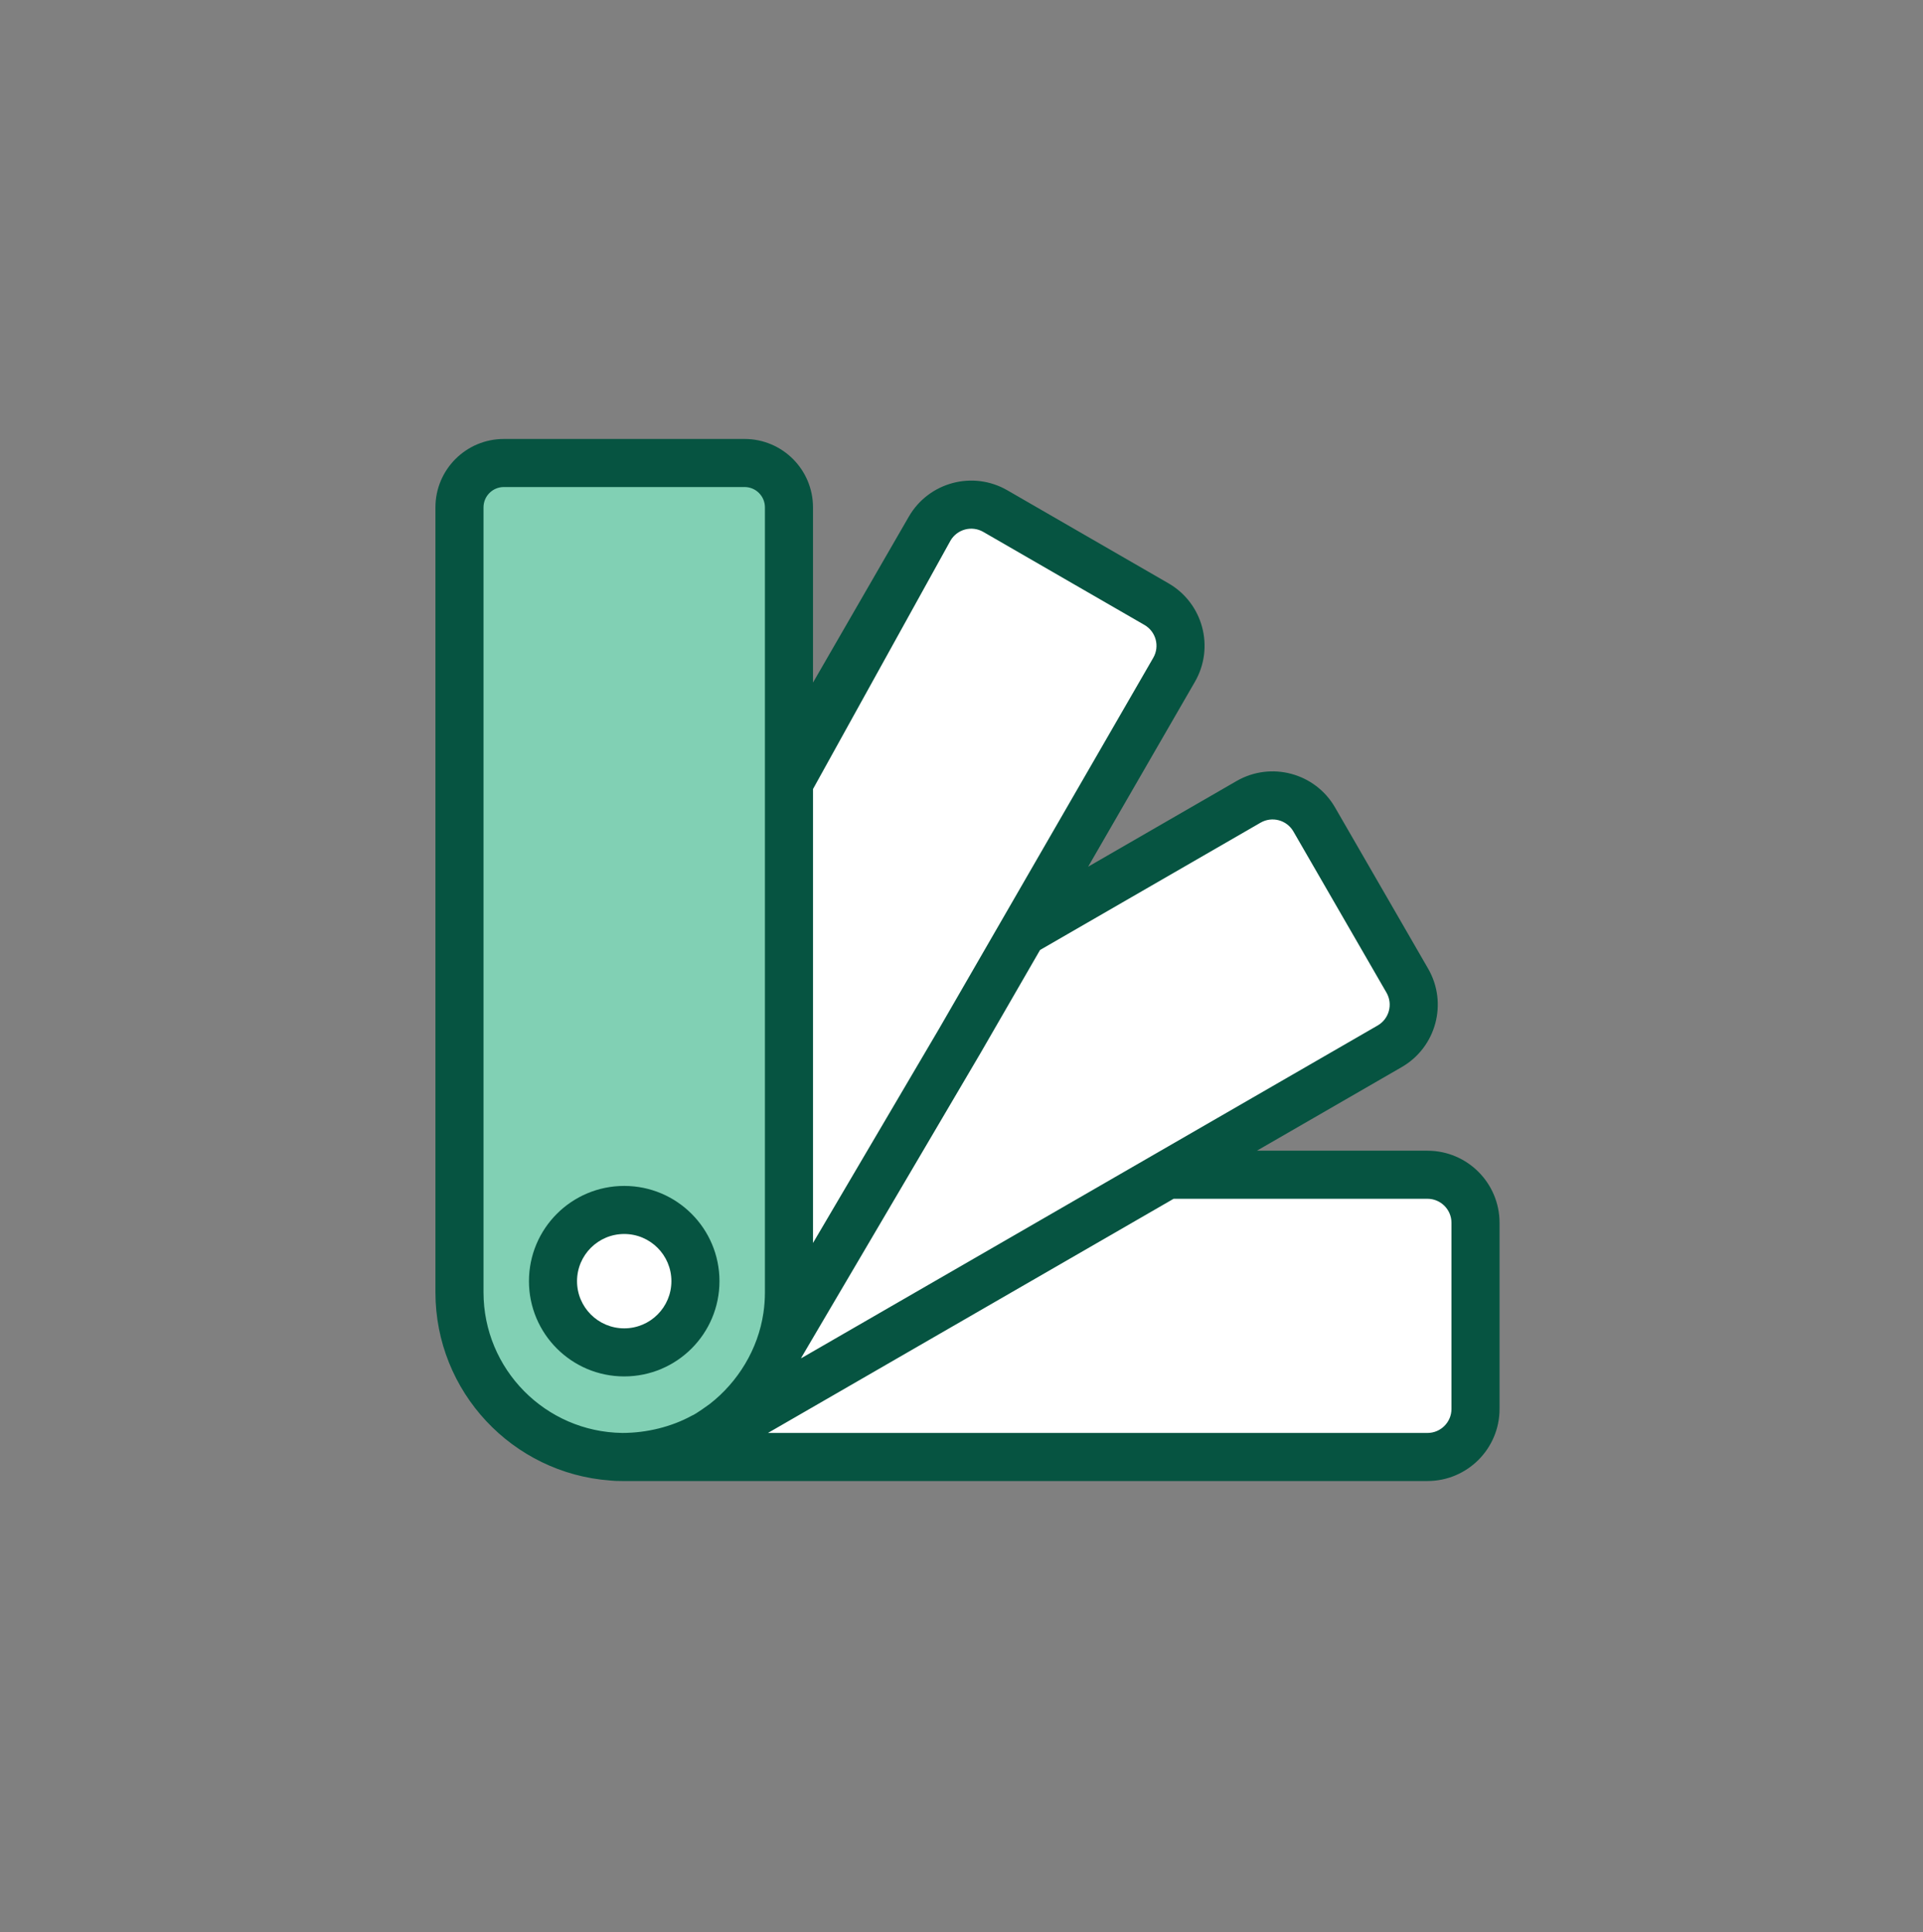 <svg width="200" height="201" viewBox="0 0 200 201" fill="none" xmlns="http://www.w3.org/2000/svg">
<rect x="0" y="0" width="200" height="201" fill="#808080" stroke="none"/>
<path d="M50 50H80V135C80 143.284 73.284 150 65 150V150C56.716 150 50 143.284 50 135V50Z" fill="#81D0B4"/>
<path d="M96.685 54.992C98.066 52.601 101.124 51.782 103.515 53.162L120.28 62.841C122.671 64.222 123.49 67.28 122.11 69.671L107.5 95.5L134 82.5L147 106L123 121.5L152 122.5L152 150.5L77 150L77.564 146.499L82 136C82 119 82 119 82 119L82 80L96.685 54.992Z" fill="white"/>
<path fill-rule="evenodd" clip-rule="evenodd" d="M52.402 45.66C48.472 45.66 45.287 48.846 45.287 52.775V134.417C45.287 144.772 53.302 153.255 63.467 153.998C63.755 154.036 64.164 154.051 64.725 154.051L148.459 154.051C152.602 154.051 155.959 150.694 155.959 146.551V127.193C155.959 123.051 152.602 119.693 148.459 119.693H130.721L145.783 110.997C149.371 108.926 150.6 104.339 148.529 100.752L138.85 83.987C136.779 80.4 132.192 79.171 128.604 81.242L113.171 90.152L124.275 70.921C126.346 67.334 125.117 62.747 121.529 60.676L104.765 50.997C101.178 48.926 96.591 50.155 94.519 53.742L84.555 71.001V52.775C84.555 48.846 81.369 45.66 77.439 45.66H52.402ZM73.825 146.031C76.729 143.769 78.84 140.372 79.399 136.561C79.502 135.861 79.555 135.146 79.555 134.417V52.775C79.555 51.607 78.608 50.66 77.439 50.66H52.402C51.234 50.66 50.287 51.607 50.287 52.775V134.417C50.287 142.435 56.735 148.947 64.729 149.05L68.343 148.151L71.957 147.252C68.343 148.151 64.729 149.05 64.729 149.05C67.279 149.05 69.869 148.399 71.957 147.252C72.359 147.108 73.825 146.031 73.825 146.031ZM79.871 149.051L122.061 124.693H148.459C149.84 124.693 150.959 125.813 150.959 127.193V146.551C150.959 147.932 149.84 149.051 148.459 149.051L79.871 149.051ZM143.283 106.667L83.319 141.287L83.356 141.189L102.023 109.463L102.033 109.445L108.171 98.813L131.104 85.572C132.3 84.882 133.829 85.292 134.519 86.487L144.199 103.252C144.889 104.448 144.479 105.977 143.283 106.667ZM84.555 129.291V82.076L98.85 56.242C99.54 55.047 101.069 54.637 102.265 55.327L119.029 65.006C120.225 65.697 120.635 67.226 119.944 68.421L97.703 106.945L84.555 129.291Z" fill="#065441"/>
<path d="M72.328 133.263C72.328 137.354 69.012 140.67 64.921 140.67C60.83 140.67 57.514 137.354 57.514 133.263C57.514 129.172 60.83 125.856 64.921 125.856C69.012 125.856 72.328 129.172 72.328 133.263Z" fill="white"/>
<path fill-rule="evenodd" clip-rule="evenodd" d="M64.921 128.356C62.211 128.356 60.014 130.553 60.014 133.263C60.014 135.973 62.211 138.17 64.921 138.17C67.631 138.17 69.828 135.973 69.828 133.263C69.828 130.553 67.631 128.356 64.921 128.356ZM55.014 133.263C55.014 127.791 59.45 123.356 64.921 123.356C70.393 123.356 74.828 127.791 74.828 133.263C74.828 138.734 70.393 143.17 64.921 143.17C59.45 143.17 55.014 138.734 55.014 133.263Z" fill="#065441"/>
</svg>
